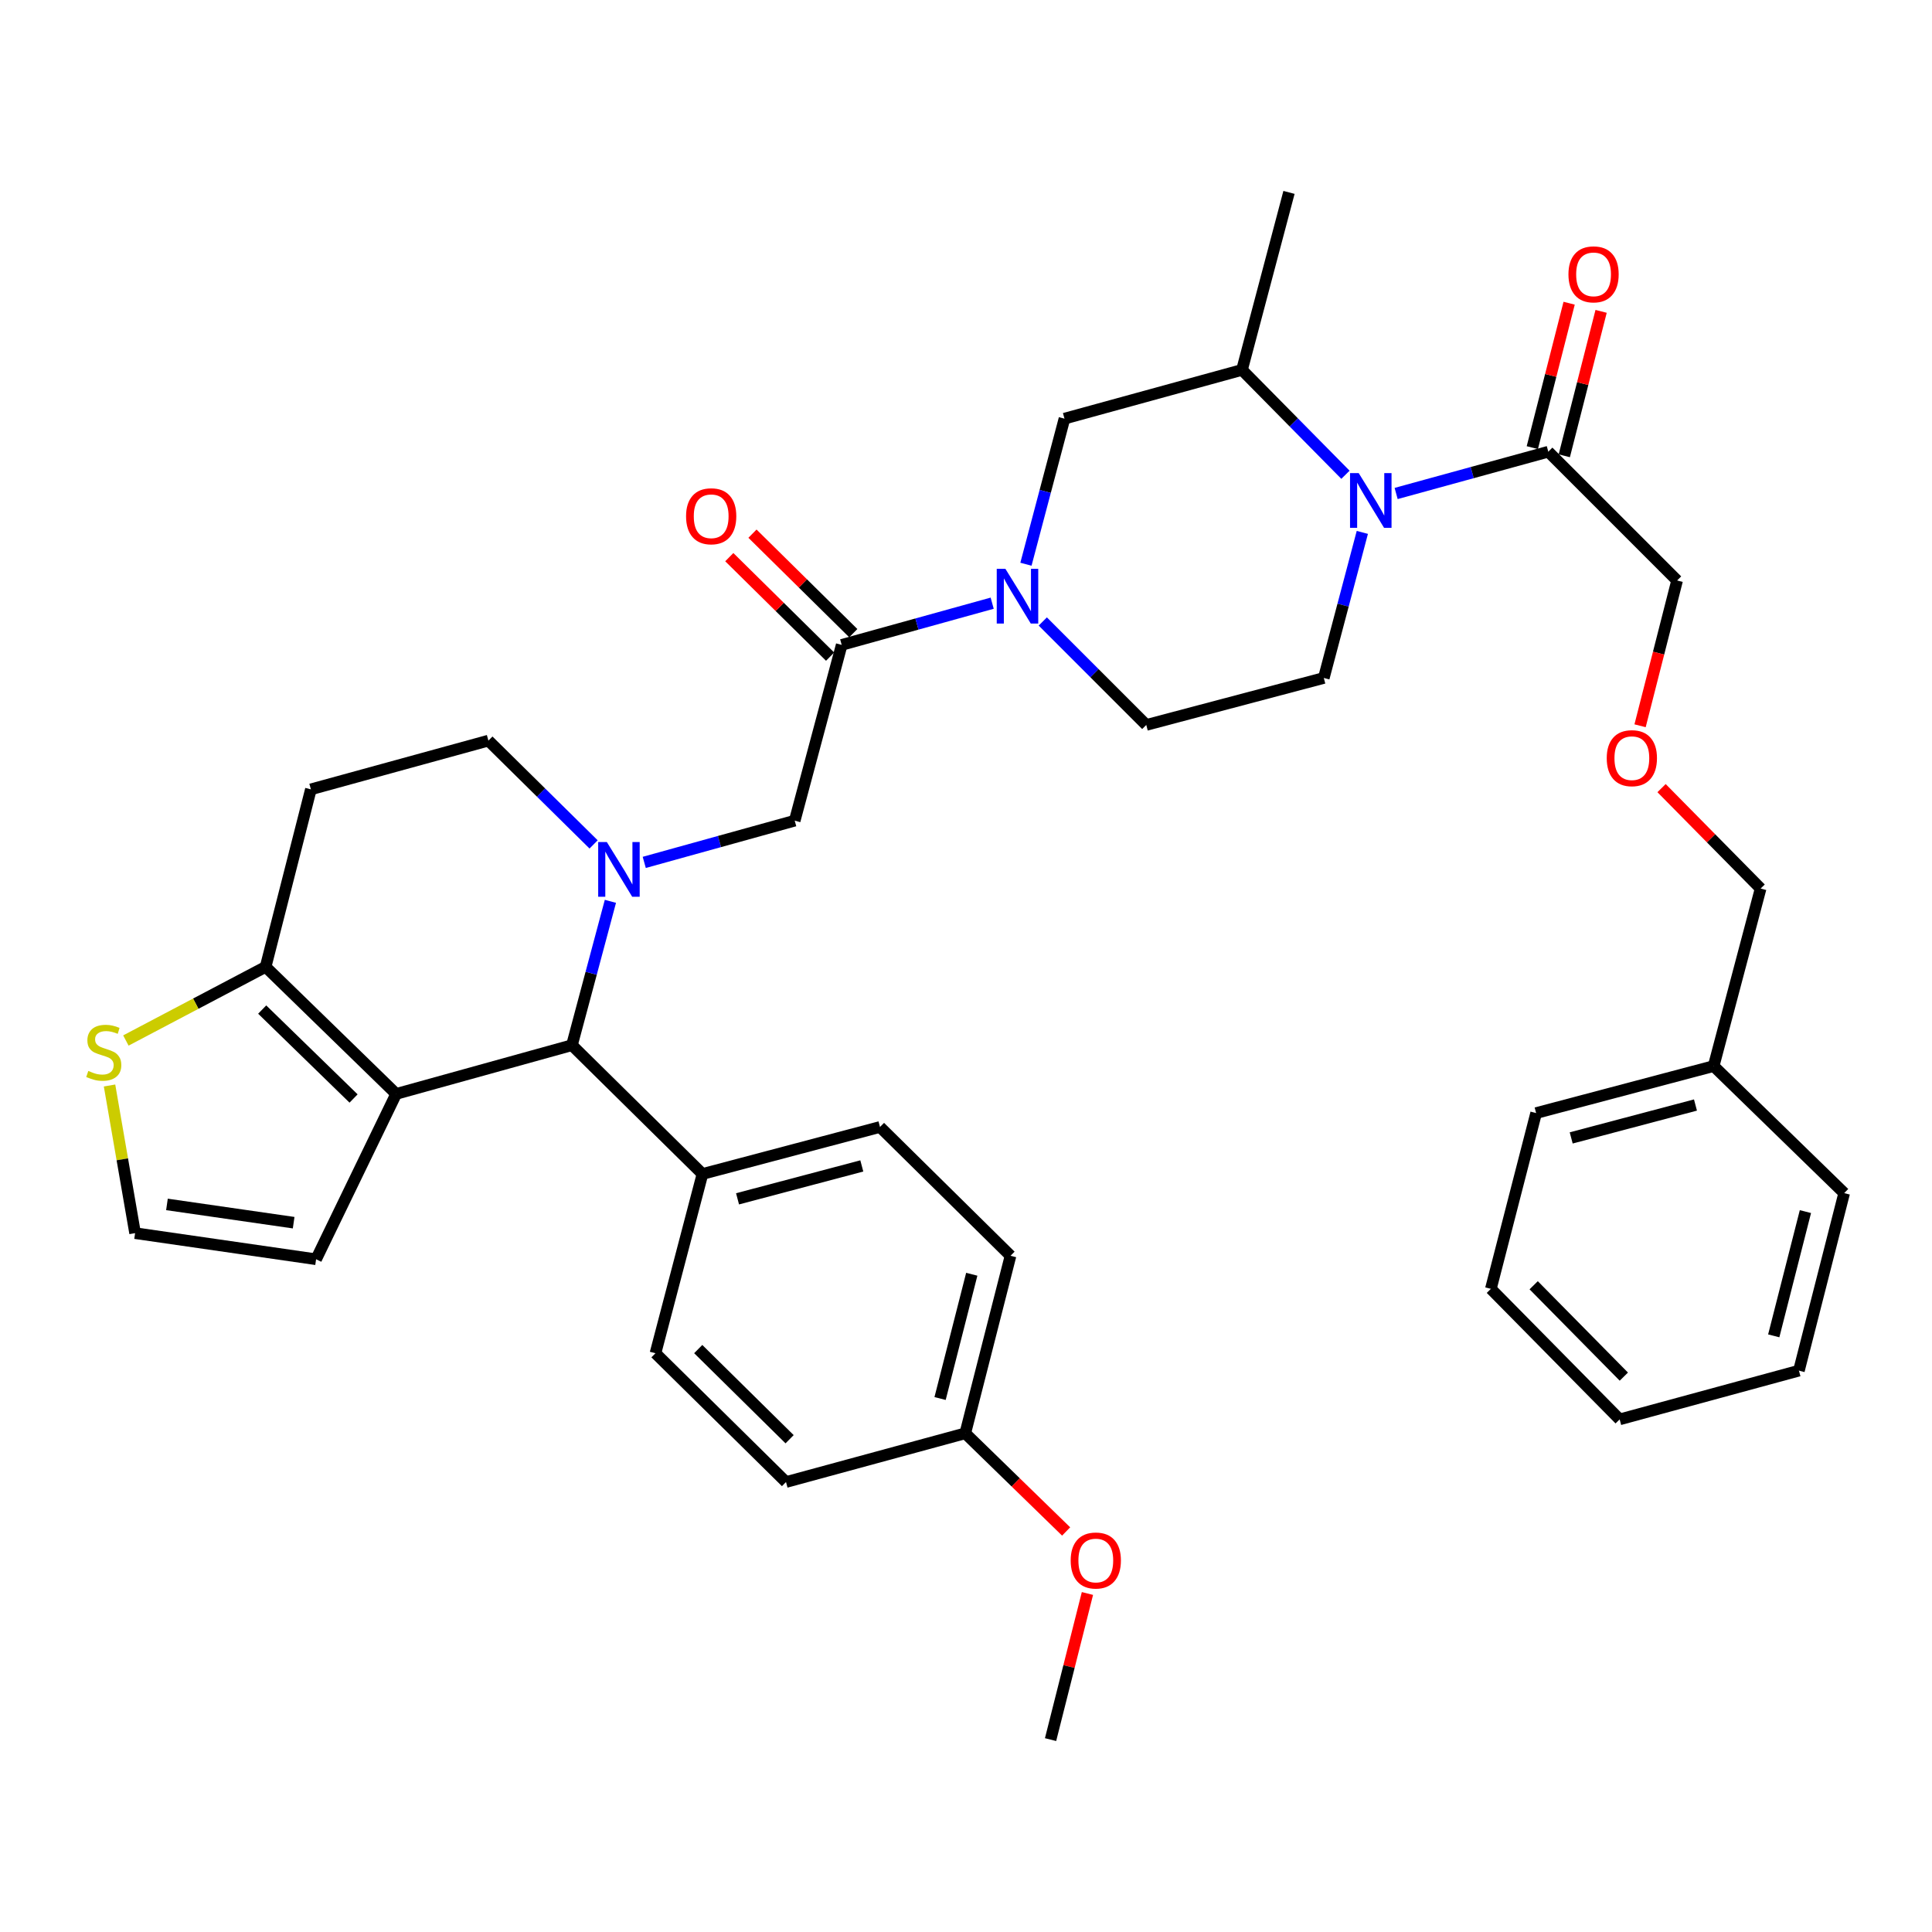 <?xml version='1.0' encoding='iso-8859-1'?>
<svg version='1.1' baseProfile='full'
              xmlns='http://www.w3.org/2000/svg'
                      xmlns:rdkit='http://www.rdkit.org/xml'
                      xmlns:xlink='http://www.w3.org/1999/xlink'
                  xml:space='preserve'
width='1000px' height='1000px' viewBox='0 0 1000 1000'>
<!-- END OF HEADER -->
<rect style='opacity:1.0;fill:#FFFFFF;stroke:none' width='1000' height='1000' x='0' y='0'> </rect>
<path class='bond-0' d='M 868.062,300.466 L 858.48,338.062' style='fill:none;fill-rule:evenodd;stroke:#000000;stroke-width:6px;stroke-linecap:butt;stroke-linejoin:miter;stroke-opacity:1' />
<path class='bond-0' d='M 858.48,338.062 L 848.899,375.658' style='fill:none;fill-rule:evenodd;stroke:#FF0000;stroke-width:6px;stroke-linecap:butt;stroke-linejoin:miter;stroke-opacity:1' />
<path class='bond-1' d='M 868.062,300.466 L 801.398,233.802' style='fill:none;fill-rule:evenodd;stroke:#000000;stroke-width:6px;stroke-linecap:butt;stroke-linejoin:miter;stroke-opacity:1' />
<path class='bond-2' d='M 696.403,245.741 L 669.627,218.604' style='fill:none;fill-rule:evenodd;stroke:#0000FF;stroke-width:6px;stroke-linecap:butt;stroke-linejoin:miter;stroke-opacity:1' />
<path class='bond-2' d='M 669.627,218.604 L 642.852,191.466' style='fill:none;fill-rule:evenodd;stroke:#000000;stroke-width:6px;stroke-linecap:butt;stroke-linejoin:miter;stroke-opacity:1' />
<path class='bond-3' d='M 722.638,255.428 L 762.018,244.615' style='fill:none;fill-rule:evenodd;stroke:#0000FF;stroke-width:6px;stroke-linecap:butt;stroke-linejoin:miter;stroke-opacity:1' />
<path class='bond-3' d='M 762.018,244.615 L 801.398,233.802' style='fill:none;fill-rule:evenodd;stroke:#000000;stroke-width:6px;stroke-linecap:butt;stroke-linejoin:miter;stroke-opacity:1' />
<path class='bond-4' d='M 705.139,275.567 L 695.168,313.24' style='fill:none;fill-rule:evenodd;stroke:#0000FF;stroke-width:6px;stroke-linecap:butt;stroke-linejoin:miter;stroke-opacity:1' />
<path class='bond-4' d='M 695.168,313.24 L 685.198,350.914' style='fill:none;fill-rule:evenodd;stroke:#000000;stroke-width:6px;stroke-linecap:butt;stroke-linejoin:miter;stroke-opacity:1' />
<path class='bond-5' d='M 809.673,235.912 L 819.202,198.536' style='fill:none;fill-rule:evenodd;stroke:#000000;stroke-width:6px;stroke-linecap:butt;stroke-linejoin:miter;stroke-opacity:1' />
<path class='bond-5' d='M 819.202,198.536 L 828.731,161.16' style='fill:none;fill-rule:evenodd;stroke:#FF0000;stroke-width:6px;stroke-linecap:butt;stroke-linejoin:miter;stroke-opacity:1' />
<path class='bond-5' d='M 793.124,231.693 L 802.653,194.316' style='fill:none;fill-rule:evenodd;stroke:#000000;stroke-width:6px;stroke-linecap:butt;stroke-linejoin:miter;stroke-opacity:1' />
<path class='bond-5' d='M 802.653,194.316 L 812.182,156.94' style='fill:none;fill-rule:evenodd;stroke:#FF0000;stroke-width:6px;stroke-linecap:butt;stroke-linejoin:miter;stroke-opacity:1' />
<path class='bond-6' d='M 860.018,407.931 L 885.658,433.922' style='fill:none;fill-rule:evenodd;stroke:#FF0000;stroke-width:6px;stroke-linecap:butt;stroke-linejoin:miter;stroke-opacity:1' />
<path class='bond-6' d='M 885.658,433.922 L 911.299,459.913' style='fill:none;fill-rule:evenodd;stroke:#000000;stroke-width:6px;stroke-linecap:butt;stroke-linejoin:miter;stroke-opacity:1' />
<path class='bond-7' d='M 911.299,459.913 L 886.981,551.795' style='fill:none;fill-rule:evenodd;stroke:#000000;stroke-width:6px;stroke-linecap:butt;stroke-linejoin:miter;stroke-opacity:1' />
<path class='bond-8' d='M 296.034,540.989 L 205.053,566.208' style='fill:none;fill-rule:evenodd;stroke:#000000;stroke-width:6px;stroke-linecap:butt;stroke-linejoin:miter;stroke-opacity:1' />
<path class='bond-9' d='M 296.034,540.989 L 305.99,503.755' style='fill:none;fill-rule:evenodd;stroke:#000000;stroke-width:6px;stroke-linecap:butt;stroke-linejoin:miter;stroke-opacity:1' />
<path class='bond-9' d='M 305.99,503.755 L 315.946,466.522' style='fill:none;fill-rule:evenodd;stroke:#0000FF;stroke-width:6px;stroke-linecap:butt;stroke-linejoin:miter;stroke-opacity:1' />
<path class='bond-10' d='M 296.034,540.989 L 363.599,607.652' style='fill:none;fill-rule:evenodd;stroke:#000000;stroke-width:6px;stroke-linecap:butt;stroke-linejoin:miter;stroke-opacity:1' />
<path class='bond-11' d='M 307.249,437.069 L 280.023,410.207' style='fill:none;fill-rule:evenodd;stroke:#0000FF;stroke-width:6px;stroke-linecap:butt;stroke-linejoin:miter;stroke-opacity:1' />
<path class='bond-11' d='M 280.023,410.207 L 252.797,383.344' style='fill:none;fill-rule:evenodd;stroke:#000000;stroke-width:6px;stroke-linecap:butt;stroke-linejoin:miter;stroke-opacity:1' />
<path class='bond-12' d='M 333.462,446.375 L 372.402,435.577' style='fill:none;fill-rule:evenodd;stroke:#0000FF;stroke-width:6px;stroke-linecap:butt;stroke-linejoin:miter;stroke-opacity:1' />
<path class='bond-12' d='M 372.402,435.577 L 411.343,424.778' style='fill:none;fill-rule:evenodd;stroke:#000000;stroke-width:6px;stroke-linecap:butt;stroke-linejoin:miter;stroke-opacity:1' />
<path class='bond-13' d='M 252.797,383.344 L 160.914,408.563' style='fill:none;fill-rule:evenodd;stroke:#000000;stroke-width:6px;stroke-linecap:butt;stroke-linejoin:miter;stroke-opacity:1' />
<path class='bond-14' d='M 160.914,408.563 L 137.488,500.446' style='fill:none;fill-rule:evenodd;stroke:#000000;stroke-width:6px;stroke-linecap:butt;stroke-linejoin:miter;stroke-opacity:1' />
<path class='bond-15' d='M 205.053,566.208 L 137.488,500.446' style='fill:none;fill-rule:evenodd;stroke:#000000;stroke-width:6px;stroke-linecap:butt;stroke-linejoin:miter;stroke-opacity:1' />
<path class='bond-15' d='M 183.006,568.582 L 135.711,522.549' style='fill:none;fill-rule:evenodd;stroke:#000000;stroke-width:6px;stroke-linecap:butt;stroke-linejoin:miter;stroke-opacity:1' />
<path class='bond-16' d='M 205.053,566.208 L 163.609,651.79' style='fill:none;fill-rule:evenodd;stroke:#000000;stroke-width:6px;stroke-linecap:butt;stroke-linejoin:miter;stroke-opacity:1' />
<path class='bond-17' d='M 137.488,500.446 L 101.322,519.504' style='fill:none;fill-rule:evenodd;stroke:#000000;stroke-width:6px;stroke-linecap:butt;stroke-linejoin:miter;stroke-opacity:1' />
<path class='bond-17' d='M 101.322,519.504 L 65.156,538.562' style='fill:none;fill-rule:evenodd;stroke:#CCCC00;stroke-width:6px;stroke-linecap:butt;stroke-linejoin:miter;stroke-opacity:1' />
<path class='bond-18' d='M 56.695,561.851 L 63.309,600.065' style='fill:none;fill-rule:evenodd;stroke:#CCCC00;stroke-width:6px;stroke-linecap:butt;stroke-linejoin:miter;stroke-opacity:1' />
<path class='bond-18' d='M 63.309,600.065 L 69.924,638.279' style='fill:none;fill-rule:evenodd;stroke:#000000;stroke-width:6px;stroke-linecap:butt;stroke-linejoin:miter;stroke-opacity:1' />
<path class='bond-19' d='M 69.924,638.279 L 163.609,651.79' style='fill:none;fill-rule:evenodd;stroke:#000000;stroke-width:6px;stroke-linecap:butt;stroke-linejoin:miter;stroke-opacity:1' />
<path class='bond-19' d='M 86.414,623.402 L 151.994,632.86' style='fill:none;fill-rule:evenodd;stroke:#000000;stroke-width:6px;stroke-linecap:butt;stroke-linejoin:miter;stroke-opacity:1' />
<path class='bond-20' d='M 550.97,216.686 L 540.999,254.364' style='fill:none;fill-rule:evenodd;stroke:#000000;stroke-width:6px;stroke-linecap:butt;stroke-linejoin:miter;stroke-opacity:1' />
<path class='bond-20' d='M 540.999,254.364 L 531.028,292.041' style='fill:none;fill-rule:evenodd;stroke:#0000FF;stroke-width:6px;stroke-linecap:butt;stroke-linejoin:miter;stroke-opacity:1' />
<path class='bond-21' d='M 550.97,216.686 L 642.852,191.466' style='fill:none;fill-rule:evenodd;stroke:#000000;stroke-width:6px;stroke-linecap:butt;stroke-linejoin:miter;stroke-opacity:1' />
<path class='bond-22' d='M 411.343,424.778 L 435.661,333.797' style='fill:none;fill-rule:evenodd;stroke:#000000;stroke-width:6px;stroke-linecap:butt;stroke-linejoin:miter;stroke-opacity:1' />
<path class='bond-23' d='M 435.661,333.797 L 474.606,323.003' style='fill:none;fill-rule:evenodd;stroke:#000000;stroke-width:6px;stroke-linecap:butt;stroke-linejoin:miter;stroke-opacity:1' />
<path class='bond-23' d='M 474.606,323.003 L 513.551,312.209' style='fill:none;fill-rule:evenodd;stroke:#0000FF;stroke-width:6px;stroke-linecap:butt;stroke-linejoin:miter;stroke-opacity:1' />
<path class='bond-24' d='M 441.659,327.719 L 415.568,301.972' style='fill:none;fill-rule:evenodd;stroke:#000000;stroke-width:6px;stroke-linecap:butt;stroke-linejoin:miter;stroke-opacity:1' />
<path class='bond-24' d='M 415.568,301.972 L 389.476,276.225' style='fill:none;fill-rule:evenodd;stroke:#FF0000;stroke-width:6px;stroke-linecap:butt;stroke-linejoin:miter;stroke-opacity:1' />
<path class='bond-24' d='M 429.663,339.875 L 403.572,314.129' style='fill:none;fill-rule:evenodd;stroke:#000000;stroke-width:6px;stroke-linecap:butt;stroke-linejoin:miter;stroke-opacity:1' />
<path class='bond-24' d='M 403.572,314.129 L 377.481,288.382' style='fill:none;fill-rule:evenodd;stroke:#FF0000;stroke-width:6px;stroke-linecap:butt;stroke-linejoin:miter;stroke-opacity:1' />
<path class='bond-25' d='M 539.748,321.674 L 566.527,348.453' style='fill:none;fill-rule:evenodd;stroke:#0000FF;stroke-width:6px;stroke-linecap:butt;stroke-linejoin:miter;stroke-opacity:1' />
<path class='bond-25' d='M 566.527,348.453 L 593.305,375.232' style='fill:none;fill-rule:evenodd;stroke:#000000;stroke-width:6px;stroke-linecap:butt;stroke-linejoin:miter;stroke-opacity:1' />
<path class='bond-26' d='M 593.305,375.232 L 685.198,350.914' style='fill:none;fill-rule:evenodd;stroke:#000000;stroke-width:6px;stroke-linecap:butt;stroke-linejoin:miter;stroke-opacity:1' />
<path class='bond-27' d='M 363.599,607.652 L 455.482,583.324' style='fill:none;fill-rule:evenodd;stroke:#000000;stroke-width:6px;stroke-linecap:butt;stroke-linejoin:miter;stroke-opacity:1' />
<path class='bond-27' d='M 381.752,620.512 L 446.07,603.483' style='fill:none;fill-rule:evenodd;stroke:#000000;stroke-width:6px;stroke-linecap:butt;stroke-linejoin:miter;stroke-opacity:1' />
<path class='bond-28' d='M 363.599,607.652 L 339.271,700.436' style='fill:none;fill-rule:evenodd;stroke:#000000;stroke-width:6px;stroke-linecap:butt;stroke-linejoin:miter;stroke-opacity:1' />
<path class='bond-29' d='M 455.482,583.324 L 523.046,649.988' style='fill:none;fill-rule:evenodd;stroke:#000000;stroke-width:6px;stroke-linecap:butt;stroke-linejoin:miter;stroke-opacity:1' />
<path class='bond-30' d='M 339.271,700.436 L 406.836,767.099' style='fill:none;fill-rule:evenodd;stroke:#000000;stroke-width:6px;stroke-linecap:butt;stroke-linejoin:miter;stroke-opacity:1' />
<path class='bond-30' d='M 361.401,698.278 L 408.696,744.942' style='fill:none;fill-rule:evenodd;stroke:#000000;stroke-width:6px;stroke-linecap:butt;stroke-linejoin:miter;stroke-opacity:1' />
<path class='bond-31' d='M 499.62,741.87 L 406.836,767.099' style='fill:none;fill-rule:evenodd;stroke:#000000;stroke-width:6px;stroke-linecap:butt;stroke-linejoin:miter;stroke-opacity:1' />
<path class='bond-32' d='M 499.62,741.87 L 525.724,767.278' style='fill:none;fill-rule:evenodd;stroke:#000000;stroke-width:6px;stroke-linecap:butt;stroke-linejoin:miter;stroke-opacity:1' />
<path class='bond-32' d='M 525.724,767.278 L 551.828,792.685' style='fill:none;fill-rule:evenodd;stroke:#FF0000;stroke-width:6px;stroke-linecap:butt;stroke-linejoin:miter;stroke-opacity:1' />
<path class='bond-33' d='M 499.62,741.87 L 523.046,649.988' style='fill:none;fill-rule:evenodd;stroke:#000000;stroke-width:6px;stroke-linecap:butt;stroke-linejoin:miter;stroke-opacity:1' />
<path class='bond-33' d='M 486.585,723.869 L 502.983,659.551' style='fill:none;fill-rule:evenodd;stroke:#000000;stroke-width:6px;stroke-linecap:butt;stroke-linejoin:miter;stroke-opacity:1' />
<path class='bond-34' d='M 562.856,824.785 L 553.312,862.6' style='fill:none;fill-rule:evenodd;stroke:#FF0000;stroke-width:6px;stroke-linecap:butt;stroke-linejoin:miter;stroke-opacity:1' />
<path class='bond-34' d='M 553.312,862.6 L 543.768,900.416' style='fill:none;fill-rule:evenodd;stroke:#000000;stroke-width:6px;stroke-linecap:butt;stroke-linejoin:miter;stroke-opacity:1' />
<path class='bond-35' d='M 642.852,191.466 L 667.18,99.584' style='fill:none;fill-rule:evenodd;stroke:#000000;stroke-width:6px;stroke-linecap:butt;stroke-linejoin:miter;stroke-opacity:1' />
<path class='bond-36' d='M 886.981,551.795 L 795.098,576.123' style='fill:none;fill-rule:evenodd;stroke:#000000;stroke-width:6px;stroke-linecap:butt;stroke-linejoin:miter;stroke-opacity:1' />
<path class='bond-36' d='M 877.57,571.954 L 813.252,588.983' style='fill:none;fill-rule:evenodd;stroke:#000000;stroke-width:6px;stroke-linecap:butt;stroke-linejoin:miter;stroke-opacity:1' />
<path class='bond-37' d='M 886.981,551.795 L 954.545,617.557' style='fill:none;fill-rule:evenodd;stroke:#000000;stroke-width:6px;stroke-linecap:butt;stroke-linejoin:miter;stroke-opacity:1' />
<path class='bond-38' d='M 795.098,576.123 L 771.672,667.104' style='fill:none;fill-rule:evenodd;stroke:#000000;stroke-width:6px;stroke-linecap:butt;stroke-linejoin:miter;stroke-opacity:1' />
<path class='bond-39' d='M 771.672,667.104 L 838.335,734.669' style='fill:none;fill-rule:evenodd;stroke:#000000;stroke-width:6px;stroke-linecap:butt;stroke-linejoin:miter;stroke-opacity:1' />
<path class='bond-39' d='M 793.829,665.244 L 840.493,712.539' style='fill:none;fill-rule:evenodd;stroke:#000000;stroke-width:6px;stroke-linecap:butt;stroke-linejoin:miter;stroke-opacity:1' />
<path class='bond-40' d='M 838.335,734.669 L 931.119,709.44' style='fill:none;fill-rule:evenodd;stroke:#000000;stroke-width:6px;stroke-linecap:butt;stroke-linejoin:miter;stroke-opacity:1' />
<path class='bond-41' d='M 931.119,709.44 L 954.545,617.557' style='fill:none;fill-rule:evenodd;stroke:#000000;stroke-width:6px;stroke-linecap:butt;stroke-linejoin:miter;stroke-opacity:1' />
<path class='bond-41' d='M 918.084,691.438 L 934.482,627.12' style='fill:none;fill-rule:evenodd;stroke:#000000;stroke-width:6px;stroke-linecap:butt;stroke-linejoin:miter;stroke-opacity:1' />
<path  class='atom-1' d='M 703.256 244.871
L 712.536 259.871
Q 713.456 261.351, 714.936 264.031
Q 716.416 266.711, 716.496 266.871
L 716.496 244.871
L 720.256 244.871
L 720.256 273.191
L 716.376 273.191
L 706.416 256.791
Q 705.256 254.871, 704.016 252.671
Q 702.816 250.471, 702.456 249.791
L 702.456 273.191
L 698.776 273.191
L 698.776 244.871
L 703.256 244.871
' fill='#0000FF'/>
<path  class='atom-3' d='M 811.824 142
Q 811.824 135.2, 815.184 131.4
Q 818.544 127.6, 824.824 127.6
Q 831.104 127.6, 834.464 131.4
Q 837.824 135.2, 837.824 142
Q 837.824 148.88, 834.424 152.8
Q 831.024 156.68, 824.824 156.68
Q 818.584 156.68, 815.184 152.8
Q 811.824 148.92, 811.824 142
M 824.824 153.48
Q 829.144 153.48, 831.464 150.6
Q 833.824 147.68, 833.824 142
Q 833.824 136.44, 831.464 133.64
Q 829.144 130.8, 824.824 130.8
Q 820.504 130.8, 818.144 133.6
Q 815.824 136.4, 815.824 142
Q 815.824 147.72, 818.144 150.6
Q 820.504 153.48, 824.824 153.48
' fill='#FF0000'/>
<path  class='atom-4' d='M 831.645 392.428
Q 831.645 385.628, 835.005 381.828
Q 838.365 378.028, 844.645 378.028
Q 850.925 378.028, 854.285 381.828
Q 857.645 385.628, 857.645 392.428
Q 857.645 399.308, 854.245 403.228
Q 850.845 407.108, 844.645 407.108
Q 838.405 407.108, 835.005 403.228
Q 831.645 399.348, 831.645 392.428
M 844.645 403.908
Q 848.965 403.908, 851.285 401.028
Q 853.645 398.108, 853.645 392.428
Q 853.645 386.868, 851.285 384.068
Q 848.965 381.228, 844.645 381.228
Q 840.325 381.228, 837.965 384.028
Q 835.645 386.828, 835.645 392.428
Q 835.645 398.148, 837.965 401.028
Q 840.325 403.908, 844.645 403.908
' fill='#FF0000'/>
<path  class='atom-7' d='M 314.102 435.847
L 323.382 450.847
Q 324.302 452.327, 325.782 455.007
Q 327.262 457.687, 327.342 457.847
L 327.342 435.847
L 331.102 435.847
L 331.102 464.167
L 327.222 464.167
L 317.262 447.767
Q 316.102 445.847, 314.862 443.647
Q 313.662 441.447, 313.302 440.767
L 313.302 464.167
L 309.622 464.167
L 309.622 435.847
L 314.102 435.847
' fill='#0000FF'/>
<path  class='atom-12' d='M 45.708 554.314
Q 46.028 554.434, 47.348 554.994
Q 48.668 555.554, 50.108 555.914
Q 51.588 556.234, 53.028 556.234
Q 55.708 556.234, 57.268 554.954
Q 58.828 553.634, 58.828 551.354
Q 58.828 549.794, 58.028 548.834
Q 57.268 547.874, 56.068 547.354
Q 54.868 546.834, 52.868 546.234
Q 50.348 545.474, 48.828 544.754
Q 47.348 544.034, 46.268 542.514
Q 45.228 540.994, 45.228 538.434
Q 45.228 534.874, 47.628 532.674
Q 50.068 530.474, 54.868 530.474
Q 58.148 530.474, 61.868 532.034
L 60.948 535.114
Q 57.548 533.714, 54.988 533.714
Q 52.228 533.714, 50.708 534.874
Q 49.188 535.994, 49.228 537.954
Q 49.228 539.474, 49.988 540.394
Q 50.788 541.314, 51.908 541.834
Q 53.068 542.354, 54.988 542.954
Q 57.548 543.754, 59.068 544.554
Q 60.588 545.354, 61.668 546.994
Q 62.788 548.594, 62.788 551.354
Q 62.788 555.274, 60.148 557.394
Q 57.548 559.474, 53.188 559.474
Q 50.668 559.474, 48.748 558.914
Q 46.868 558.394, 44.628 557.474
L 45.708 554.314
' fill='#CCCC00'/>
<path  class='atom-18' d='M 520.392 294.418
L 529.672 309.418
Q 530.592 310.898, 532.072 313.578
Q 533.552 316.258, 533.632 316.418
L 533.632 294.418
L 537.392 294.418
L 537.392 322.738
L 533.512 322.738
L 523.552 306.338
Q 522.392 304.418, 521.152 302.218
Q 519.952 300.018, 519.592 299.338
L 519.592 322.738
L 515.912 322.738
L 515.912 294.418
L 520.392 294.418
' fill='#0000FF'/>
<path  class='atom-19' d='M 355.106 267.214
Q 355.106 260.414, 358.466 256.614
Q 361.826 252.814, 368.106 252.814
Q 374.386 252.814, 377.746 256.614
Q 381.106 260.414, 381.106 267.214
Q 381.106 274.094, 377.706 278.014
Q 374.306 281.894, 368.106 281.894
Q 361.866 281.894, 358.466 278.014
Q 355.106 274.134, 355.106 267.214
M 368.106 278.694
Q 372.426 278.694, 374.746 275.814
Q 377.106 272.894, 377.106 267.214
Q 377.106 261.654, 374.746 258.854
Q 372.426 256.014, 368.106 256.014
Q 363.786 256.014, 361.426 258.814
Q 359.106 261.614, 359.106 267.214
Q 359.106 272.934, 361.426 275.814
Q 363.786 278.694, 368.106 278.694
' fill='#FF0000'/>
<path  class='atom-27' d='M 554.185 807.712
Q 554.185 800.912, 557.545 797.112
Q 560.905 793.312, 567.185 793.312
Q 573.465 793.312, 576.825 797.112
Q 580.185 800.912, 580.185 807.712
Q 580.185 814.592, 576.785 818.512
Q 573.385 822.392, 567.185 822.392
Q 560.945 822.392, 557.545 818.512
Q 554.185 814.632, 554.185 807.712
M 567.185 819.192
Q 571.505 819.192, 573.825 816.312
Q 576.185 813.392, 576.185 807.712
Q 576.185 802.152, 573.825 799.352
Q 571.505 796.512, 567.185 796.512
Q 562.865 796.512, 560.505 799.312
Q 558.185 802.112, 558.185 807.712
Q 558.185 813.432, 560.505 816.312
Q 562.865 819.192, 567.185 819.192
' fill='#FF0000'/>
</svg>
